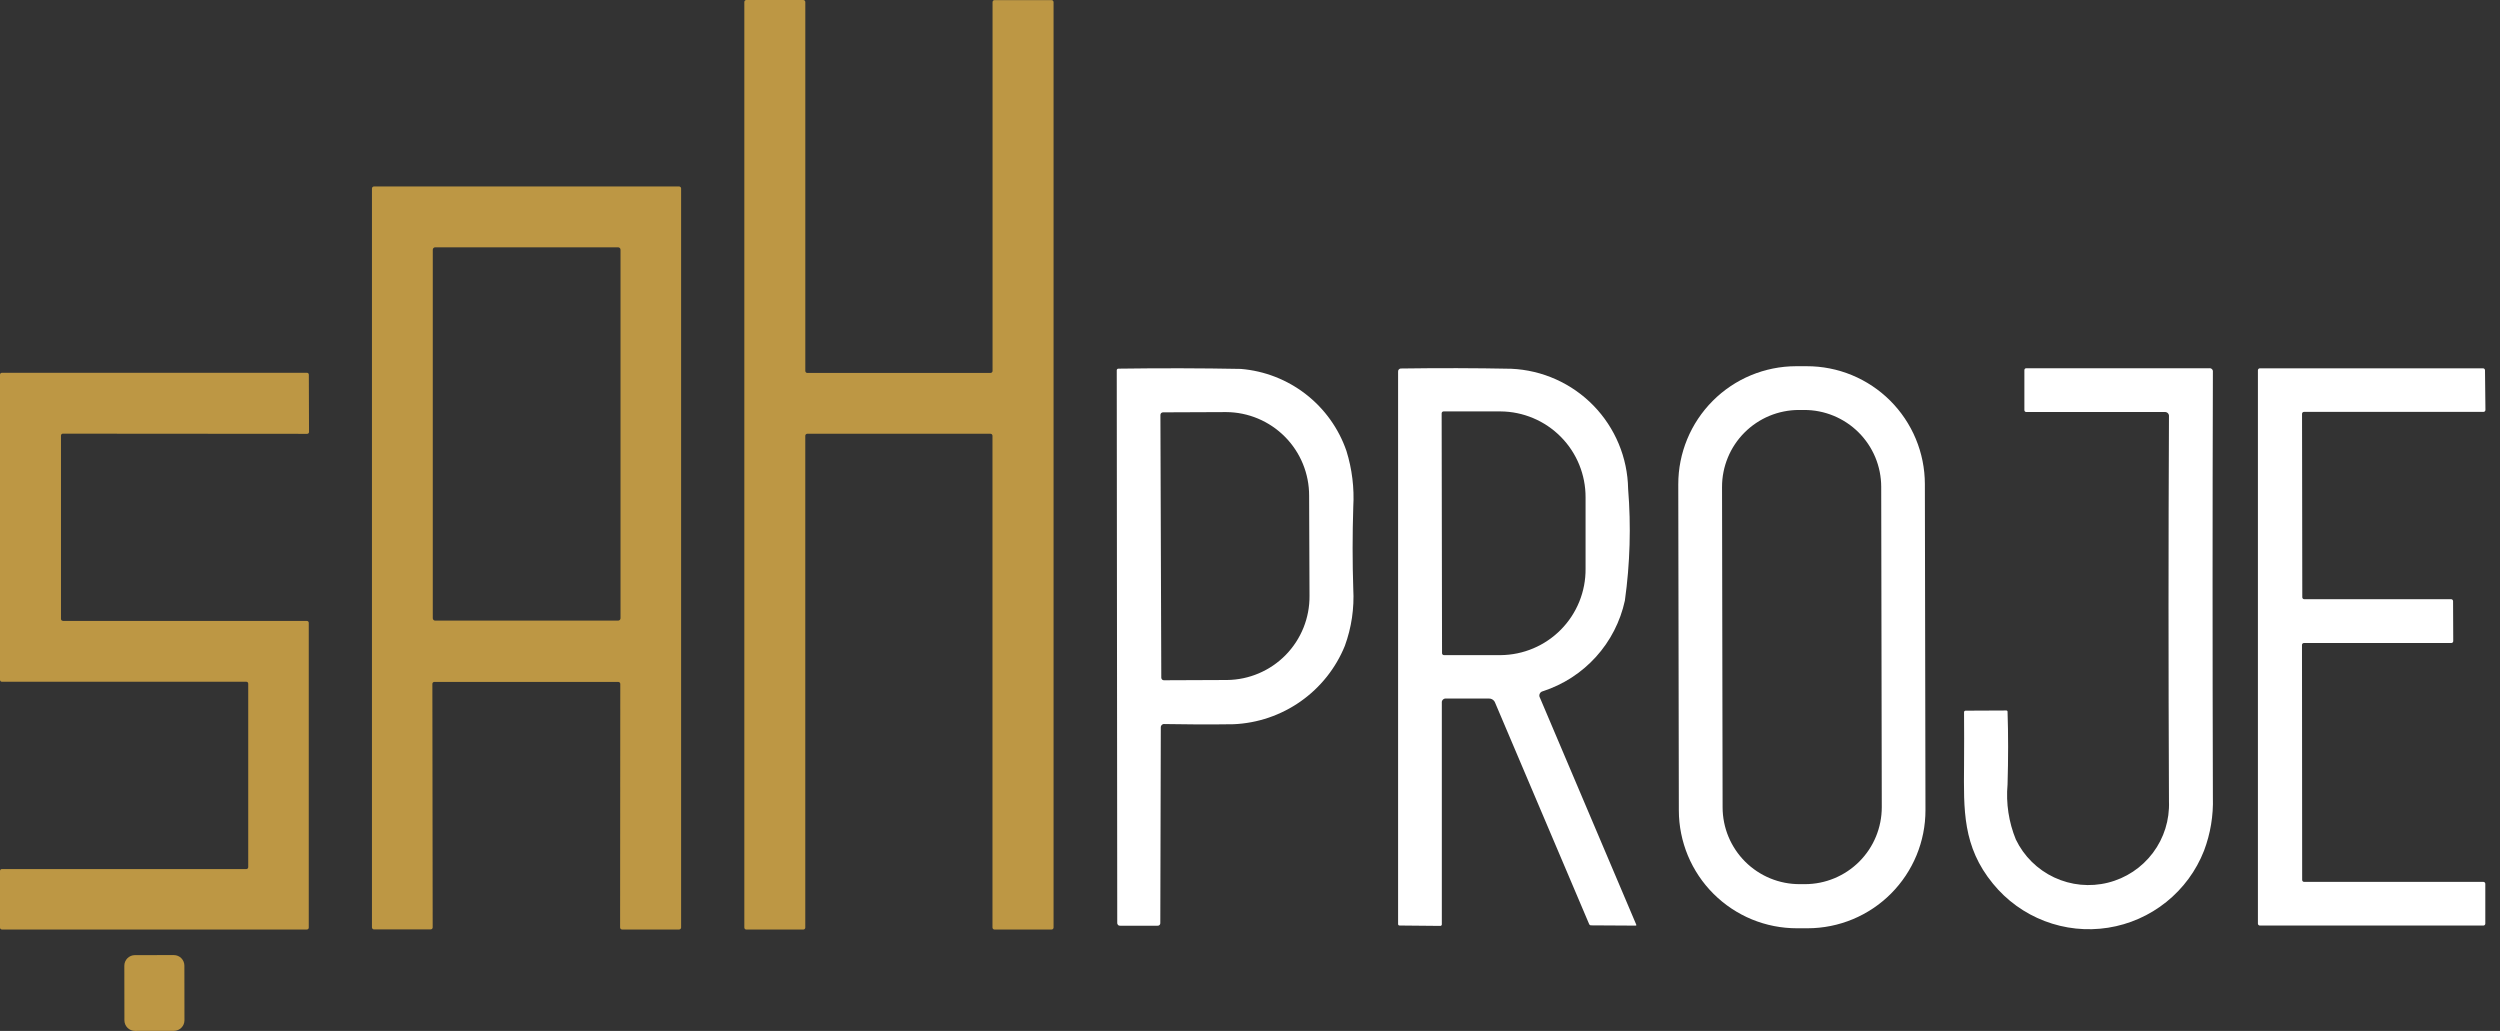 <svg width="97" height="40" viewBox="0 0 97 40" fill="none" xmlns="http://www.w3.org/2000/svg">
<rect x="0" y="0" width="97" height="40" fill="#333333" stroke="none"/>
<path d="M38.511 14.392V0.082C38.511 0.061 38.519 0.041 38.534 0.027C38.548 0.012 38.568 0.004 38.589 0.004H40.8C40.821 0.004 40.84 0.012 40.855 0.027C40.87 0.041 40.878 0.061 40.878 0.082V35.989C40.878 36.01 40.869 36.029 40.855 36.044C40.84 36.058 40.821 36.066 40.8 36.066H38.586C38.565 36.066 38.545 36.058 38.531 36.043C38.516 36.029 38.508 36.009 38.508 35.988V16.908C38.508 16.887 38.5 16.868 38.486 16.853C38.471 16.839 38.452 16.83 38.431 16.83H31.322C31.312 16.83 31.302 16.832 31.292 16.836C31.283 16.84 31.274 16.846 31.267 16.853C31.26 16.86 31.254 16.869 31.251 16.878C31.247 16.888 31.245 16.898 31.245 16.908V35.989C31.245 35.999 31.243 36.009 31.239 36.019C31.236 36.028 31.23 36.037 31.223 36.044C31.216 36.051 31.207 36.057 31.198 36.061C31.188 36.065 31.178 36.067 31.168 36.067H28.957C28.947 36.067 28.937 36.065 28.927 36.061C28.918 36.057 28.909 36.051 28.902 36.044C28.895 36.037 28.889 36.028 28.886 36.019C28.882 36.009 28.88 35.999 28.88 35.989V0.078C28.88 0.068 28.882 0.058 28.886 0.048C28.889 0.039 28.895 0.03 28.902 0.023C28.909 0.016 28.918 0.01 28.927 0.006C28.937 0.002 28.947 -8.59645e-07 28.957 2.7395e-10H31.168C31.189 2.73943e-10 31.209 0.008 31.223 0.023C31.238 0.037 31.246 0.057 31.246 0.078V14.392C31.246 14.402 31.248 14.412 31.252 14.422C31.255 14.431 31.261 14.44 31.268 14.447C31.275 14.454 31.284 14.46 31.293 14.464C31.303 14.468 31.313 14.47 31.323 14.47H38.432C38.442 14.47 38.453 14.468 38.462 14.464C38.472 14.46 38.48 14.455 38.488 14.447C38.495 14.44 38.501 14.432 38.505 14.422C38.509 14.413 38.511 14.402 38.511 14.392Z" fill="#BD9744"/>
<path d="M16.776 26.531L16.788 35.984C16.788 36.005 16.779 36.024 16.765 36.038C16.75 36.053 16.73 36.061 16.71 36.061H14.51C14.489 36.061 14.47 36.053 14.455 36.038C14.44 36.023 14.432 36.004 14.432 35.983V7.313C14.432 7.303 14.434 7.293 14.438 7.283C14.442 7.274 14.448 7.265 14.455 7.258C14.462 7.251 14.471 7.245 14.48 7.241C14.49 7.237 14.5 7.235 14.51 7.235H26.349C26.359 7.235 26.369 7.237 26.379 7.241C26.388 7.245 26.397 7.251 26.404 7.258C26.411 7.265 26.417 7.274 26.421 7.283C26.425 7.293 26.427 7.303 26.427 7.313V35.987C26.427 35.997 26.425 36.007 26.421 36.017C26.417 36.026 26.411 36.035 26.404 36.042C26.397 36.049 26.388 36.055 26.379 36.059C26.369 36.063 26.359 36.065 26.349 36.065H24.138C24.128 36.065 24.118 36.063 24.108 36.059C24.099 36.055 24.09 36.049 24.083 36.042C24.076 36.035 24.07 36.026 24.066 36.017C24.062 36.007 24.06 35.997 24.06 35.987L24.067 26.536C24.067 26.526 24.065 26.516 24.061 26.506C24.057 26.497 24.051 26.488 24.044 26.481C24.037 26.474 24.028 26.468 24.019 26.464C24.009 26.46 23.999 26.458 23.989 26.458H16.846C16.828 26.46 16.81 26.468 16.797 26.481C16.785 26.495 16.777 26.512 16.776 26.531ZM24.076 9.688C24.076 9.664 24.066 9.64 24.049 9.623C24.032 9.606 24.008 9.596 23.984 9.596H16.884C16.86 9.596 16.836 9.606 16.819 9.623C16.802 9.64 16.792 9.664 16.792 9.688V23.988C16.792 24.012 16.802 24.036 16.819 24.053C16.836 24.07 16.86 24.08 16.884 24.08H23.984C24.008 24.08 24.032 24.07 24.049 24.053C24.066 24.036 24.076 24.012 24.076 23.988V9.688Z" fill="#BD9744"/>
<path d="M2.439 24.092H11.907C11.926 24.092 11.945 24.1 11.959 24.113C11.972 24.127 11.98 24.146 11.98 24.165V35.992C11.98 36.011 11.972 36.03 11.959 36.044C11.945 36.057 11.926 36.065 11.907 36.065H0.073C0.054 36.065 0.035 36.057 0.021 36.044C0.008 36.03 0 36.011 0 35.992V33.792C0 33.773 0.008 33.754 0.021 33.74C0.035 33.727 0.054 33.719 0.073 33.719H9.558C9.577 33.719 9.596 33.711 9.61 33.698C9.623 33.684 9.631 33.665 9.631 33.646V26.525C9.631 26.506 9.623 26.487 9.61 26.473C9.596 26.46 9.577 26.452 9.558 26.452H0.073C0.054 26.452 0.035 26.444 0.021 26.431C0.008 26.417 0 26.398 0 26.379V14.537C0 14.518 0.008 14.499 0.021 14.485C0.035 14.472 0.054 14.464 0.073 14.464H11.91C11.929 14.464 11.948 14.472 11.962 14.485C11.975 14.499 11.983 14.518 11.983 14.537L11.99 16.76C11.99 16.779 11.982 16.798 11.969 16.812C11.955 16.825 11.936 16.833 11.917 16.833L2.439 16.826C2.42 16.826 2.401 16.834 2.387 16.847C2.374 16.861 2.366 16.88 2.366 16.899V24.015C2.366 24.034 2.374 24.053 2.387 24.067C2.401 24.08 2.42 24.088 2.439 24.088V24.092Z" fill="#BD9744"/>
<path d="M6.743 37.057L5.233 37.059C5.007 37.06 4.823 37.244 4.824 37.47L4.827 39.59C4.828 39.816 5.012 40 5.238 39.999L6.748 39.997C6.975 39.996 7.158 39.812 7.157 39.586L7.154 37.466C7.153 37.239 6.969 37.056 6.743 37.057Z" fill="#BD9744"/>
<path d="M74.708 31.432C74.71 32.646 74.229 33.811 73.372 34.671C72.515 35.531 71.352 36.015 70.138 36.017H69.725C69.124 36.018 68.528 35.901 67.972 35.672C67.417 35.443 66.911 35.106 66.486 34.682C66.06 34.258 65.722 33.753 65.49 33.198C65.26 32.643 65.14 32.048 65.139 31.447L65.117 18.794C65.115 17.58 65.596 16.415 66.453 15.555C67.309 14.695 68.473 14.211 69.687 14.209H70.099C70.7 14.208 71.296 14.325 71.852 14.554C72.407 14.784 72.913 15.12 73.338 15.544C73.764 15.969 74.102 16.473 74.333 17.028C74.564 17.583 74.684 18.178 74.685 18.779L74.708 31.432ZM72.991 18.886C72.99 18.494 72.912 18.106 72.762 17.744C72.611 17.383 72.391 17.054 72.113 16.777C71.836 16.501 71.507 16.282 71.144 16.132C70.782 15.983 70.394 15.906 70.002 15.907H69.794C69.402 15.908 69.014 15.986 68.652 16.136C68.291 16.287 67.962 16.507 67.685 16.785C67.409 17.062 67.189 17.391 67.04 17.754C66.891 18.116 66.814 18.504 66.815 18.896L66.837 31.326C66.838 31.718 66.915 32.106 67.066 32.468C67.217 32.829 67.437 33.158 67.715 33.435C67.992 33.711 68.321 33.93 68.684 34.08C69.046 34.229 69.434 34.306 69.826 34.305H70.034C70.825 34.304 71.582 33.989 72.141 33.429C72.7 32.869 73.013 32.111 73.013 31.32L72.991 18.886Z" fill="white"/>
<path d="M45.039 28.237L45.02 35.804C45.022 35.819 45.021 35.835 45.016 35.849C45.011 35.864 45.003 35.877 44.993 35.889C44.982 35.9 44.969 35.908 44.954 35.913C44.94 35.918 44.924 35.92 44.909 35.918H43.47C43.453 35.92 43.437 35.919 43.421 35.914C43.405 35.908 43.391 35.9 43.379 35.888C43.367 35.876 43.359 35.862 43.353 35.846C43.348 35.83 43.347 35.813 43.349 35.797L43.33 14.367C43.33 14.35 43.337 14.334 43.348 14.322C43.36 14.311 43.376 14.304 43.393 14.304C45.04 14.281 46.624 14.285 48.143 14.314C49.062 14.389 49.939 14.73 50.667 15.296C51.395 15.861 51.943 16.627 52.243 17.499C52.46 18.199 52.55 18.932 52.507 19.664C52.473 20.751 52.473 21.813 52.507 22.851C52.549 23.602 52.438 24.354 52.18 25.06C51.827 25.927 51.232 26.674 50.466 27.213C49.701 27.752 48.796 28.06 47.861 28.1C46.94 28.113 46.051 28.11 45.192 28.093C45.172 28.089 45.151 28.09 45.131 28.096C45.112 28.102 45.094 28.112 45.079 28.126C45.064 28.14 45.053 28.157 45.046 28.177C45.039 28.196 45.036 28.217 45.039 28.237ZM45.024 16.102L45.058 26.294C45.058 26.32 45.069 26.346 45.087 26.365C45.106 26.384 45.131 26.394 45.158 26.394L47.609 26.384C48.467 26.375 49.286 26.025 49.886 25.412C50.486 24.798 50.818 23.972 50.809 23.114L50.794 19.239C50.798 18.381 50.46 17.556 49.856 16.947C49.252 16.338 48.431 15.993 47.573 15.989L45.122 15.999C45.109 15.999 45.096 16.002 45.083 16.008C45.071 16.013 45.06 16.021 45.051 16.03C45.042 16.04 45.035 16.052 45.03 16.064C45.026 16.076 45.023 16.09 45.024 16.103V16.102Z" fill="white"/>
<path d="M57.767 27.104H56.11C56.087 27.101 56.064 27.103 56.042 27.11C56.021 27.117 56.001 27.13 55.985 27.146C55.969 27.162 55.956 27.182 55.949 27.203C55.942 27.225 55.94 27.248 55.943 27.271V35.86C55.944 35.869 55.943 35.878 55.94 35.886C55.938 35.895 55.933 35.902 55.926 35.908C55.92 35.915 55.913 35.919 55.904 35.922C55.896 35.925 55.887 35.926 55.878 35.925L54.304 35.91C54.296 35.911 54.288 35.91 54.281 35.907C54.273 35.904 54.267 35.9 54.261 35.895C54.256 35.889 54.251 35.883 54.249 35.875C54.246 35.868 54.245 35.86 54.246 35.852V14.424C54.244 14.407 54.246 14.39 54.251 14.373C54.257 14.357 54.266 14.342 54.278 14.33C54.29 14.318 54.305 14.309 54.321 14.303C54.338 14.298 54.355 14.296 54.372 14.298C55.83 14.277 57.252 14.28 58.637 14.308C59.844 14.361 60.985 14.872 61.828 15.738C62.67 16.604 63.151 17.758 63.171 18.966C63.288 20.412 63.246 21.867 63.045 23.304C62.868 24.118 62.481 24.871 61.922 25.488C61.363 26.105 60.652 26.565 59.86 26.821C59.834 26.827 59.809 26.838 59.788 26.856C59.767 26.873 59.75 26.895 59.74 26.92C59.729 26.945 59.724 26.972 59.726 26.999C59.728 27.026 59.737 27.052 59.751 27.075L63.486 35.875C63.497 35.901 63.488 35.914 63.459 35.914L61.734 35.904C61.718 35.904 61.703 35.9 61.689 35.891C61.676 35.883 61.666 35.87 61.659 35.856L58.011 27.267C57.993 27.218 57.959 27.175 57.916 27.146C57.872 27.116 57.82 27.102 57.767 27.104ZM55.936 16.038L55.951 25.344C55.951 25.364 55.959 25.383 55.973 25.397C55.987 25.411 56.006 25.419 56.026 25.419H58.226C58.662 25.415 59.093 25.326 59.495 25.155C59.897 24.985 60.261 24.737 60.567 24.426C60.873 24.115 61.114 23.747 61.278 23.342C61.441 22.938 61.524 22.505 61.52 22.069V19.303C61.525 18.423 61.18 17.576 60.561 16.95C59.942 16.324 59.1 15.969 58.22 15.963H56.02C56.01 15.962 55.999 15.963 55.989 15.966C55.979 15.969 55.969 15.974 55.961 15.981C55.953 15.988 55.947 15.997 55.943 16.006C55.938 16.016 55.936 16.026 55.936 16.037V16.038Z" fill="white"/>
<path d="M83.993 15.986H78.628C78.617 15.988 78.606 15.987 78.595 15.983C78.585 15.98 78.575 15.974 78.567 15.966C78.559 15.959 78.553 15.949 78.55 15.939C78.546 15.928 78.545 15.917 78.546 15.906V14.368C78.544 14.357 78.546 14.346 78.549 14.336C78.553 14.325 78.558 14.316 78.566 14.308C78.574 14.3 78.583 14.294 78.594 14.291C78.604 14.287 78.615 14.287 78.626 14.288H85.72C85.739 14.285 85.758 14.287 85.777 14.293C85.795 14.299 85.811 14.309 85.825 14.323C85.838 14.337 85.849 14.353 85.855 14.371C85.861 14.39 85.863 14.409 85.86 14.428C85.844 19.837 85.844 25.341 85.86 30.939C85.882 31.643 85.766 32.344 85.518 33.003C85.213 33.784 84.708 34.471 84.054 34.996C83.401 35.521 82.621 35.866 81.793 35.996C80.964 36.126 80.116 36.037 79.333 35.737C78.55 35.438 77.859 34.939 77.329 34.289C76.142 32.845 76.193 31.412 76.205 29.689C76.21 28.984 76.21 28.301 76.205 27.642C76.204 27.633 76.204 27.623 76.207 27.614C76.21 27.606 76.215 27.598 76.222 27.591C76.229 27.584 76.237 27.579 76.246 27.576C76.254 27.573 76.264 27.573 76.273 27.574L77.842 27.567C77.849 27.566 77.856 27.567 77.862 27.569C77.868 27.571 77.874 27.574 77.879 27.579C77.884 27.583 77.888 27.589 77.89 27.595C77.892 27.602 77.894 27.608 77.893 27.615C77.922 28.487 77.922 29.428 77.893 30.439C77.828 31.166 77.939 31.898 78.215 32.573C78.527 33.22 79.053 33.74 79.704 34.045C80.354 34.35 81.09 34.422 81.787 34.248C82.485 34.075 83.101 33.666 83.532 33.092C83.964 32.517 84.184 31.811 84.156 31.093C84.133 25.971 84.133 20.992 84.156 16.156C84.159 16.134 84.156 16.111 84.149 16.09C84.142 16.068 84.13 16.049 84.115 16.033C84.099 16.017 84.08 16.004 84.059 15.996C84.038 15.988 84.016 15.984 83.993 15.986Z" fill="white"/>
<path d="M89.317 25.028L89.324 34.142C89.324 34.162 89.332 34.181 89.346 34.195C89.36 34.209 89.379 34.217 89.399 34.217H96.355C96.375 34.217 96.394 34.225 96.408 34.239C96.422 34.253 96.43 34.272 96.43 34.292V35.837C96.43 35.857 96.422 35.876 96.408 35.89C96.394 35.904 96.375 35.912 96.355 35.912H87.682C87.662 35.912 87.643 35.904 87.629 35.89C87.615 35.876 87.607 35.857 87.607 35.837V14.366C87.607 14.346 87.615 14.327 87.629 14.313C87.643 14.299 87.662 14.291 87.682 14.291H96.343C96.363 14.291 96.382 14.299 96.396 14.313C96.41 14.327 96.418 14.346 96.418 14.366L96.435 15.906C96.435 15.926 96.427 15.945 96.413 15.959C96.399 15.973 96.38 15.981 96.36 15.981H89.394C89.374 15.981 89.355 15.989 89.341 16.003C89.327 16.017 89.319 16.036 89.319 16.056L89.329 23.174C89.329 23.194 89.337 23.213 89.351 23.227C89.365 23.241 89.384 23.249 89.404 23.249H95.104C95.124 23.249 95.143 23.257 95.157 23.271C95.171 23.285 95.179 23.304 95.179 23.324L95.186 24.874C95.186 24.894 95.178 24.913 95.164 24.927C95.15 24.941 95.131 24.949 95.111 24.949H89.392C89.382 24.949 89.372 24.951 89.362 24.955C89.353 24.959 89.344 24.965 89.337 24.972C89.33 24.98 89.325 24.988 89.321 24.998C89.318 25.008 89.316 25.018 89.317 25.028Z" fill="white"/>
</svg>
